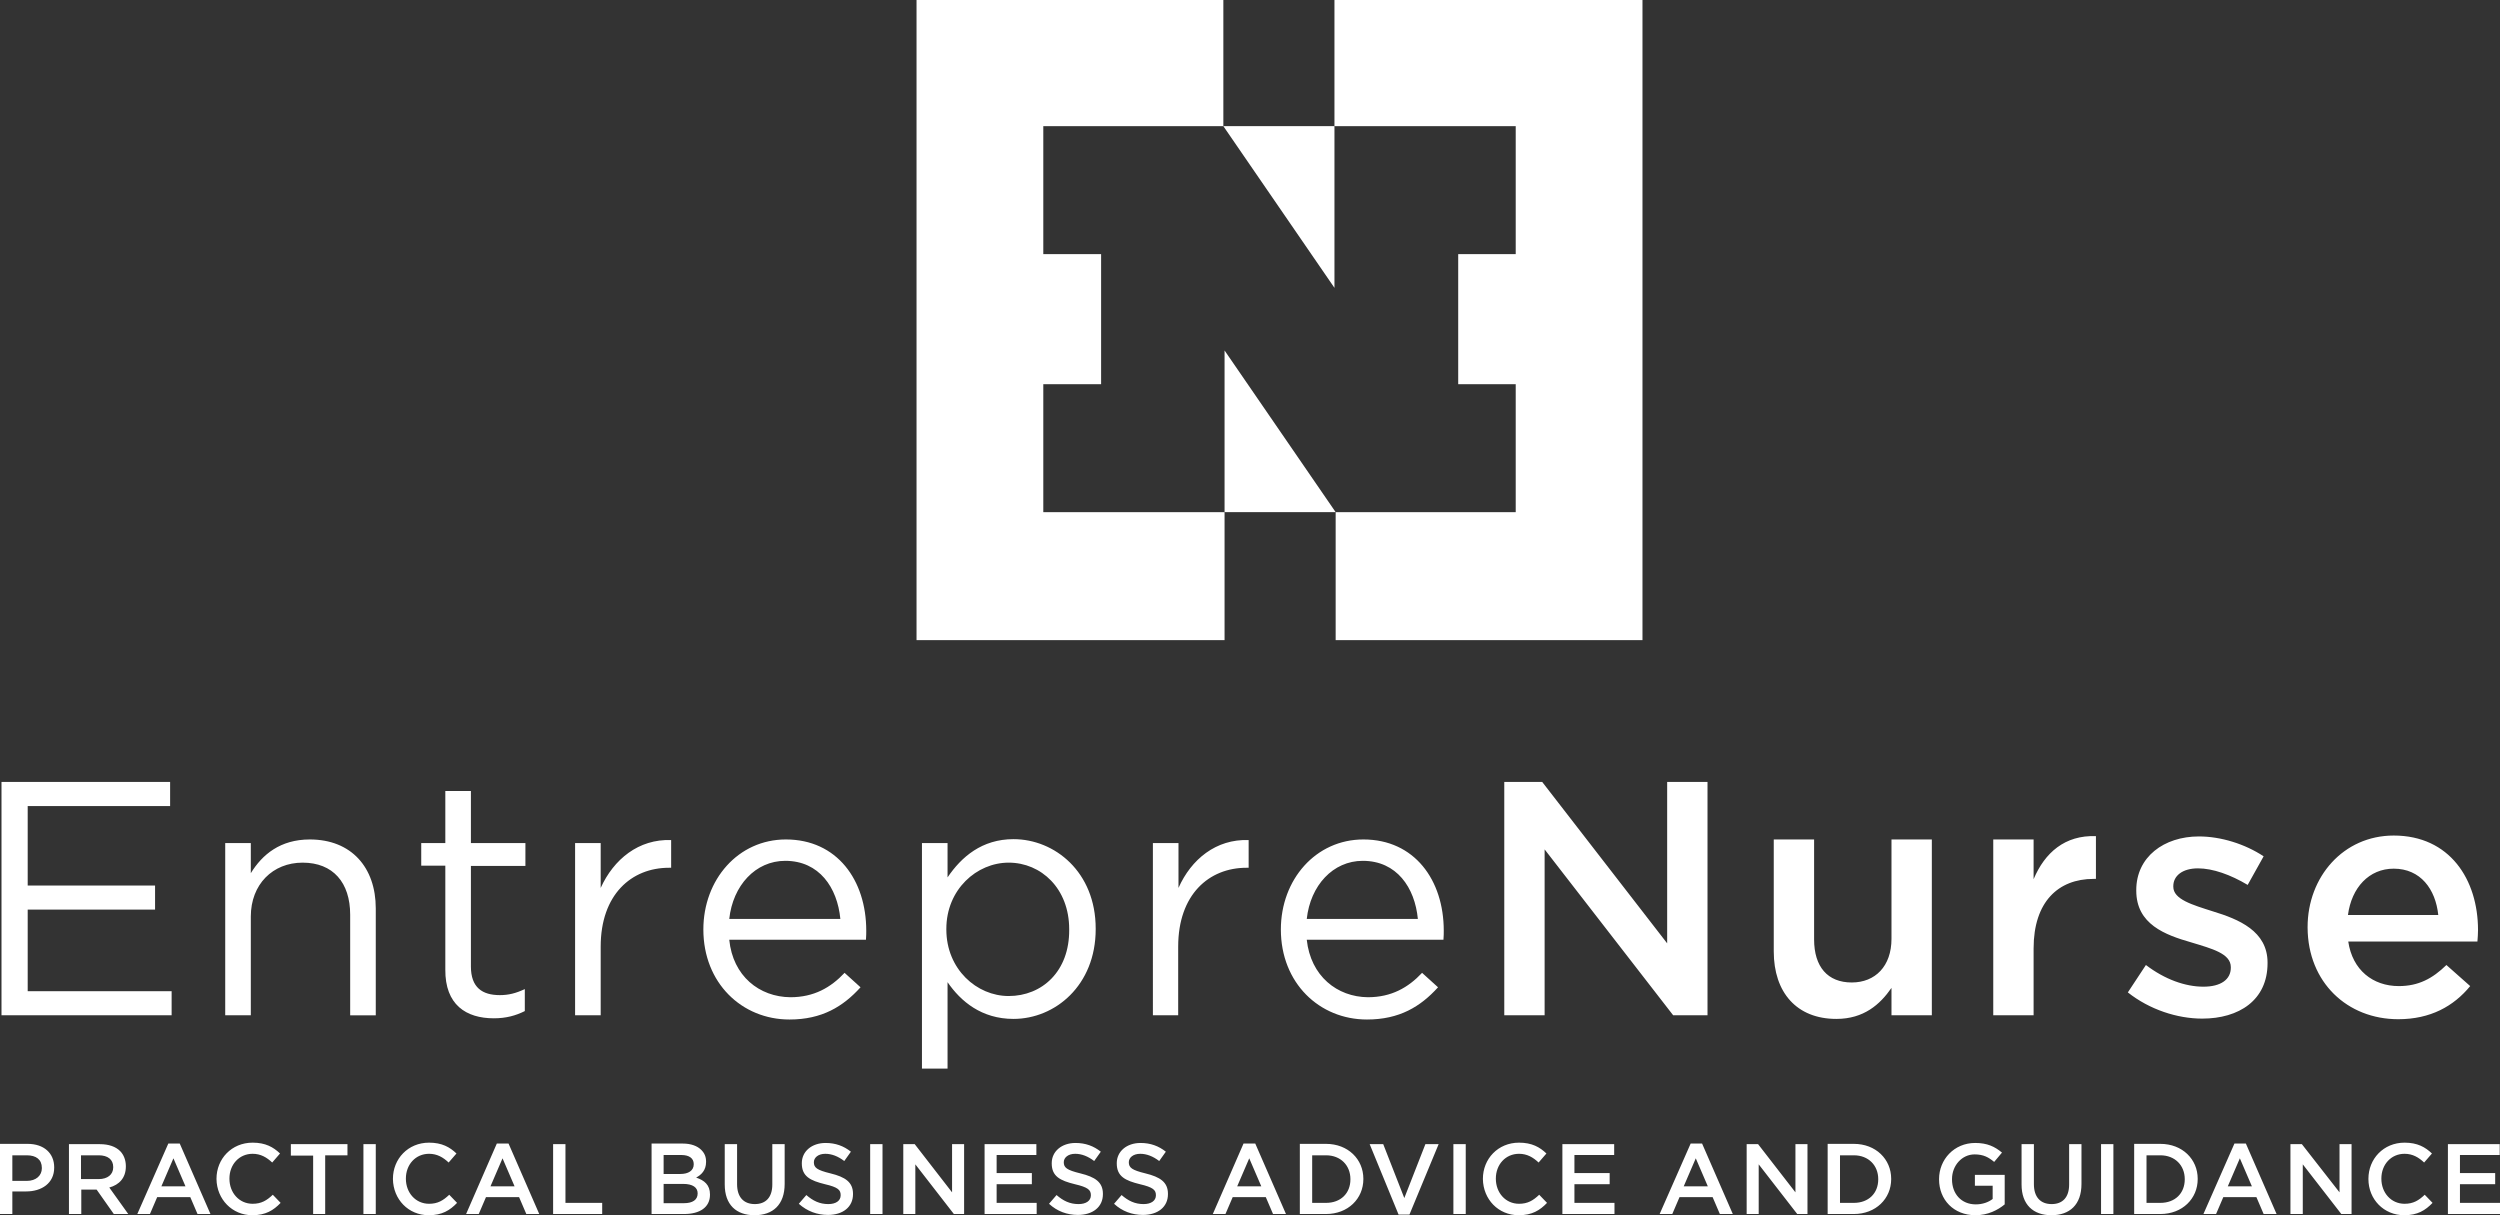 <?xml version="1.0" encoding="UTF-8"?> <!-- Generator: Adobe Illustrator 24.2.0, SVG Export Plug-In . SVG Version: 6.00 Build 0) --> <svg xmlns="http://www.w3.org/2000/svg" xmlns:xlink="http://www.w3.org/1999/xlink" version="1.2" id="Layer_1" x="0px" y="0px" viewBox="0 0 830.3 403.6" overflow="visible" xml:space="preserve"><rect x="0" y="0" width="830.3" height="403.6" fill="#333333" stroke="none"/> <g> <g> <path fill="#FFFFFF" d="M779.8,303.9c1.2-9.1,7-15.4,15.2-15.4c8.9,0,13.9,6.8,14.8,15.4H779.8z M796.5,338.5 c10.7,0,18.4-4.3,23.9-11l-7.9-7c-4.6,4.5-9.3,7-15.8,7c-8.6,0-15.4-5.3-16.8-14.8h42.9c0.1-1.3,0.2-2.5,0.2-3.8 c0-16.8-9.4-31.4-28-31.4c-16.7,0-28.6,13.7-28.6,30.4v0.2C766.5,326.3,779.6,338.5,796.5,338.5 M731.4,338.3 c12.2,0,21.7-6.1,21.7-18.4v-0.2c0-10.5-9.6-14.4-18.1-17c-6.9-2.2-13.2-4-13.2-8.2v-0.2c0-3.4,3-5.9,8.2-5.9 c4.9,0,10.8,2.1,16.5,5.5l5.3-9.5c-6.2-4.1-14.2-6.6-21.5-6.6c-11.6,0-20.8,6.8-20.8,17.8v0.2c0,11.2,9.6,14.7,18.3,17.2 c6.9,2.1,13.1,3.7,13.1,8.2v0.2c0,3.9-3.3,6.3-9.1,6.3c-6,0-12.8-2.4-19.1-7.2l-6,9.1C713.9,335.3,723.1,338.3,731.4,338.3 M662,337.2h13.4V315c0-15.5,8.2-23.1,19.9-23.1h0.8v-14.2c-10.3-0.4-17,5.5-20.7,14.3v-13.2H662V337.2z M609.9,338.4 c9.1,0,14.5-4.8,18.3-10.3v9.1h13.4v-58.4h-13.4v33c0,9.1-5.4,14.5-13.2,14.5c-8,0-12.5-5.2-12.5-14.3v-33.2h-13.4V316 C589.1,329.6,596.7,338.4,609.9,338.4 M499.6,337.2H513v-55.1l42.7,55.1h11.4v-77.5h-13.4v53.6l-41.5-53.6h-12.6V337.2z"></path> <path fill="#FFFFFF" d="M434,305.2c1.2-11.1,8.7-19.3,18.6-19.3c11.3,0,17.3,8.9,18.3,19.3H434z M434,312.1h45.4 c0.1-1.3,0.1-2.2,0.1-3c0-16.8-9.7-30.3-26.7-30.3c-15.8,0-27.4,13.3-27.4,29.9c0,17.8,12.8,29.9,28.6,29.9 c10.8,0,17.8-4.3,23.6-10.7l-5.3-4.8c-4.6,4.9-10.2,8.1-18,8.1C444.1,331.1,435.3,324.2,434,312.1 M382.8,337.2h8.5v-22.8 c0-17.3,10.2-26.2,22.7-26.2h0.7V279c-10.8-0.4-19.1,6.4-23.3,15.9V280h-8.5V337.2z M335,330.8c-10.6,0-20.7-8.9-20.7-22.1v-0.2 c0-13.1,10.1-22,20.7-22c10.8,0,20.1,8.6,20.1,22.1v0.2C355.2,322.6,346.1,330.8,335,330.8 M306.2,354.9h8.5v-28.7 c4.4,6.4,11.3,12.2,21.9,12.2c13.8,0,27.3-11.1,27.3-29.8v-0.2c0-18.8-13.6-29.7-27.3-29.7c-10.5,0-17.3,5.9-21.9,12.7V280h-8.5 V354.9z M242.2,305.2c1.2-11.1,8.7-19.3,18.6-19.3c11.3,0,17.3,8.9,18.3,19.3H242.2z M242.2,312.1h45.4c0.1-1.3,0.1-2.2,0.1-3 c0-16.8-9.7-30.3-26.7-30.3c-15.8,0-27.4,13.3-27.4,29.9c0,17.8,12.8,29.9,28.6,29.9c10.8,0,17.8-4.3,23.6-10.7l-5.3-4.8 c-4.6,4.9-10.2,8.1-18,8.1C252.2,331.1,243.4,324.2,242.2,312.1 M191,337.2h8.5v-22.8c0-17.3,10.2-26.2,22.7-26.2h0.7V279 c-10.8-0.4-19.1,6.4-23.4,15.9V280H191V337.2z M164,338.2c4.1,0,7.3-0.9,10.3-2.4v-7.3c-3,1.4-5.4,2-8.3,2c-5.8,0-9.6-2.5-9.6-9.5 v-33.4h18.1V280h-18.1v-17.3h-8.5V280h-8v7.5h8v34.5C147.8,333.7,154.8,338.2,164,338.2 M74.8,337.2h8.5v-32.8 c0-10.7,7.3-17.9,17.2-17.9c10.1,0,15.8,6.6,15.8,17.3v33.4h8.5v-35.5c0-13.6-8.1-22.9-21.9-22.9c-9.8,0-15.8,5-19.6,11.2v-10 h-8.5V337.2z M0.5,337.2H57v-8H9.2v-27.1h42.3v-8H9.2v-26.4h47.3v-8h-56V337.2z"></path> <path fill="#FFFFFF" d="M812.9,403.2h17.4v-3.7H817v-6.2h11.7v-3.7H817v-6h13.2V380h-17.2V403.2z M798.5,403.6 c4.4,0,7-1.6,9.4-4.1l-2.6-2.7c-2,1.9-3.8,3-6.7,3c-4.5,0-7.7-3.7-7.7-8.3v-0.1c0-4.6,3.2-8.2,7.7-8.2c2.7,0,4.7,1.2,6.5,2.9 l2.6-3c-2.2-2.1-4.8-3.6-9.1-3.6c-7,0-12,5.4-12,12v0.1C786.6,398.3,791.7,403.6,798.5,403.6 M760.8,403.2h4v-16.5l12.8,16.5h3.4 V380h-4V396L764.5,380h-3.8V403.2z M739.9,394l4-9.3l4,9.3H739.9z M731.8,403.2h4.2l2.4-5.6h11l2.4,5.6h4.3l-10.2-23.4h-3.8 L731.8,403.2z M712.9,399.5v-15.8h4.6c4.9,0,8.1,3.4,8.1,7.9v0.1c0,4.6-3.2,7.8-8.1,7.8H712.9z M708.8,403.2h8.7 c7.3,0,12.4-5.1,12.4-11.6v-0.1c0-6.5-5.1-11.6-12.4-11.6h-8.7V403.2z M697.8,403.2h4.1V380h-4.1V403.2z M681.3,403.6 c6.1,0,10-3.5,10-10.4V380h-4.1v13.4c0,4.3-2.2,6.5-5.8,6.5c-3.7,0-5.9-2.3-5.9-6.6V380h-4.1v13.4 C671.4,400.1,675.3,403.6,681.3,403.6 M656.1,403.6c4.1,0,7.4-1.7,9.7-3.6v-9.8h-9.9v3.6h5.9v4.4c-1.4,1.1-3.4,1.8-5.6,1.8 c-4.8,0-7.9-3.5-7.9-8.3v-0.1c0-4.5,3.3-8.2,7.5-8.2c3,0,4.7,1,6.5,2.5l2.6-3.1c-2.4-2-4.9-3.2-8.9-3.2c-7,0-12,5.5-12,12v0.1 C644,398.4,648.8,403.6,656.1,403.6 M611.1,399.5v-15.8h4.6c4.9,0,8.1,3.4,8.1,7.9v0.1c0,4.6-3.2,7.8-8.1,7.8H611.1z M607,403.2 h8.7c7.3,0,12.4-5.1,12.4-11.6v-0.1c0-6.5-5.1-11.6-12.4-11.6H607V403.2z M580.1,403.2h4v-16.5l12.8,16.5h3.4V380h-4V396 L583.9,380h-3.8V403.2z M559.2,394l4-9.3l4,9.3H559.2z M551.2,403.2h4.2l2.4-5.6h11l2.4,5.6h4.3l-10.2-23.4h-3.8L551.2,403.2z M518.8,403.2h17.4v-3.7h-13.3v-6.2h11.7v-3.7h-11.7v-6h13.2V380h-17.2V403.2z M504.4,403.6c4.4,0,7-1.6,9.4-4.1l-2.6-2.7 c-2,1.9-3.8,3-6.7,3c-4.5,0-7.7-3.7-7.7-8.3v-0.1c0-4.6,3.2-8.2,7.7-8.2c2.7,0,4.7,1.2,6.5,2.9l2.6-3c-2.2-2.1-4.8-3.6-9.1-3.6 c-7,0-12,5.4-12,12v0.1C492.6,398.3,497.6,403.6,504.4,403.6 M482.7,403.2h4.1V380h-4.1V403.2z M464.5,403.4h3.6l9.7-23.4h-4.4 l-7,17.9l-7-17.9h-4.5L464.5,403.4z M435.8,399.5v-15.8h4.6c4.9,0,8.1,3.4,8.1,7.9v0.1c0,4.6-3.2,7.8-8.1,7.8H435.8z M431.7,403.2 h8.7c7.3,0,12.4-5.1,12.4-11.6v-0.1c0-6.5-5.1-11.6-12.4-11.6h-8.7V403.2z M410.9,394l4-9.3l4,9.3H410.9z M402.8,403.2h4.2 l2.4-5.6h11l2.4,5.6h4.3l-10.2-23.4H413L402.8,403.2z M379.6,403.5c4.9,0,8.3-2.6,8.3-6.9v-0.1c0-3.9-2.6-5.6-7.5-6.8 c-4.5-1.1-5.5-1.9-5.5-3.7V386c0-1.5,1.4-2.8,3.8-2.8c2.1,0,4.2,0.8,6.3,2.4l2.2-3.1c-2.4-1.9-5.1-2.9-8.4-2.9 c-4.6,0-7.9,2.8-7.9,6.7v0.1c0,4.3,2.8,5.7,7.7,6.9c4.3,1,5.3,1.9,5.3,3.6v0.1c0,1.8-1.6,2.9-4.1,2.9c-2.9,0-5.1-1.1-7.3-3 l-2.5,2.9C372.7,402.3,376,403.5,379.6,403.5 M358,403.5c4.9,0,8.3-2.6,8.3-6.9v-0.1c0-3.9-2.6-5.6-7.5-6.8 c-4.5-1.1-5.5-1.9-5.5-3.7V386c0-1.5,1.4-2.8,3.8-2.8c2.1,0,4.2,0.8,6.3,2.4l2.2-3.1c-2.4-1.9-5.1-2.9-8.4-2.9 c-4.6,0-7.9,2.8-7.9,6.7v0.1c0,4.3,2.8,5.7,7.7,6.9c4.3,1,5.3,1.9,5.3,3.6v0.1c0,1.8-1.6,2.9-4.1,2.9c-2.9,0-5.1-1.1-7.3-3 l-2.5,2.9C351.1,402.3,354.4,403.5,358,403.5 M326.9,403.2h17.4v-3.7H331v-6.2h11.7v-3.7H331v-6h13.2V380h-17.2V403.2z M300,403.2 h4v-16.5l12.8,16.5h3.4V380h-4V396L303.8,380H300V403.2z M289,403.2h4.1V380H289V403.2z M275,403.5c4.9,0,8.3-2.6,8.3-6.9v-0.1 c0-3.9-2.6-5.6-7.5-6.8c-4.5-1.1-5.5-1.9-5.5-3.7V386c0-1.5,1.4-2.8,3.8-2.8c2.1,0,4.2,0.8,6.3,2.4l2.2-3.1 c-2.4-1.9-5.1-2.9-8.4-2.9c-4.6,0-7.9,2.8-7.9,6.7v0.1c0,4.3,2.8,5.7,7.7,6.9c4.3,1,5.2,1.9,5.2,3.6v0.1c0,1.8-1.6,2.9-4.1,2.9 c-2.9,0-5.1-1.1-7.3-3l-2.5,2.9C268.1,402.3,271.4,403.5,275,403.5 M250.6,403.6c6.1,0,10-3.5,10-10.4V380h-4.1v13.4 c0,4.3-2.2,6.5-5.8,6.5c-3.7,0-5.9-2.3-5.9-6.6V380h-4.1v13.4C240.7,400.1,244.5,403.6,250.6,403.6 M220.4,399.6v-6.4h6.5 c3.2,0,4.8,1.2,4.8,3.1v0.1c0,2.1-1.7,3.2-4.5,3.2H220.4z M220.4,389.8v-6.2h5.9c2.6,0,4.1,1.1,4.1,3v0.1c0,2.1-1.8,3.2-4.4,3.2 H220.4z M216.4,403.2h10.8c5.2,0,8.6-2.2,8.6-6.4v-0.1c0-3.2-1.9-4.7-4.6-5.6c1.7-0.9,3.3-2.4,3.3-5.2v-0.1c0-1.6-0.5-2.8-1.6-3.9 c-1.3-1.3-3.4-2.1-6.1-2.1h-10.4V403.2z M183.7,403.2H200v-3.7h-12.2V380h-4.1V403.2z M162.9,394l4-9.3l4,9.3H162.9z M154.8,403.2 h4.2l2.4-5.6h11l2.4,5.6h4.3l-10.2-23.4H165L154.8,403.2z M142.4,403.6c4.4,0,7-1.6,9.4-4.1l-2.6-2.7c-2,1.9-3.8,3-6.7,3 c-4.5,0-7.7-3.7-7.7-8.3v-0.1c0-4.6,3.2-8.2,7.7-8.2c2.7,0,4.7,1.2,6.5,2.9l2.6-3c-2.2-2.1-4.8-3.6-9.1-3.6c-7,0-12,5.4-12,12v0.1 C130.6,398.3,135.6,403.6,142.4,403.6 M120.7,403.2h4.1V380h-4.1V403.2z M103.9,403.2h4.1v-19.5h7.4V380H96.6v3.8h7.4V403.2z M83.8,403.6c4.4,0,7-1.6,9.4-4.1l-2.6-2.7c-2,1.9-3.8,3-6.7,3c-4.5,0-7.7-3.7-7.7-8.3v-0.1c0-4.6,3.2-8.2,7.7-8.2 c2.7,0,4.7,1.2,6.5,2.9l2.6-3c-2.2-2.1-4.8-3.6-9.1-3.6c-7,0-12,5.4-12,12v0.1C72,398.3,77.1,403.6,83.8,403.6 M53.6,394l4-9.3 l4,9.3H53.6z M45.6,403.2h4.2l2.4-5.6h11l2.4,5.6h4.3l-10.2-23.4h-3.8L45.6,403.2z M26.9,391.5v-7.8h5.9c3,0,4.8,1.4,4.8,3.9v0.1 c0,2.4-1.9,3.9-4.8,3.9H26.9z M22.9,403.2h4.1v-8.1h5.1l5.7,8.1h4.8l-6.3-8.8c3.3-0.9,5.5-3.2,5.5-7v-0.1c0-2-0.7-3.8-1.9-5 c-1.5-1.5-3.8-2.3-6.7-2.3H22.9V403.2z M4.1,392.1v-8.4h4.8c3.1,0,5,1.4,5,4.2v0.1c0,2.4-1.9,4.2-5,4.2H4.1z M0,403.2h4.1v-7.5 h4.6c5.1,0,9.3-2.7,9.3-7.9v-0.1c0-4.7-3.4-7.8-8.8-7.8H0V403.2z"></path> </g> <polygon fill="#FFFFFF" points="545.5,212.6 545.5,0 443.2,0 443.2,41.9 503.4,41.9 503.4,84.4 484.3,84.4 484.3,127.6 503.4,127.6 503.4,170.1 485.7,170.1 457.9,170.1 443.6,170.1 443.6,170.1 443.6,212.6 "></polygon> <polygon fill="#FFFFFF" points="406.3,0 304.4,0 304.4,212.6 406.7,212.6 406.7,170.1 392,170.1 364.2,170.1 346.5,170.1 346.5,127.6 365.7,127.6 365.7,84.4 346.5,84.4 346.5,41.9 364.2,41.9 406.3,41.9 "></polygon> <polygon fill="#FFFFFF" points="406.7,170.1 443.6,170.1 406.7,116.4 406.7,168.7 "></polygon> <polygon fill="#FFFFFF" points="406.3,41.9 406.3,41.9 443.2,95.6 443.2,41.9 "></polygon> </g> </svg> 